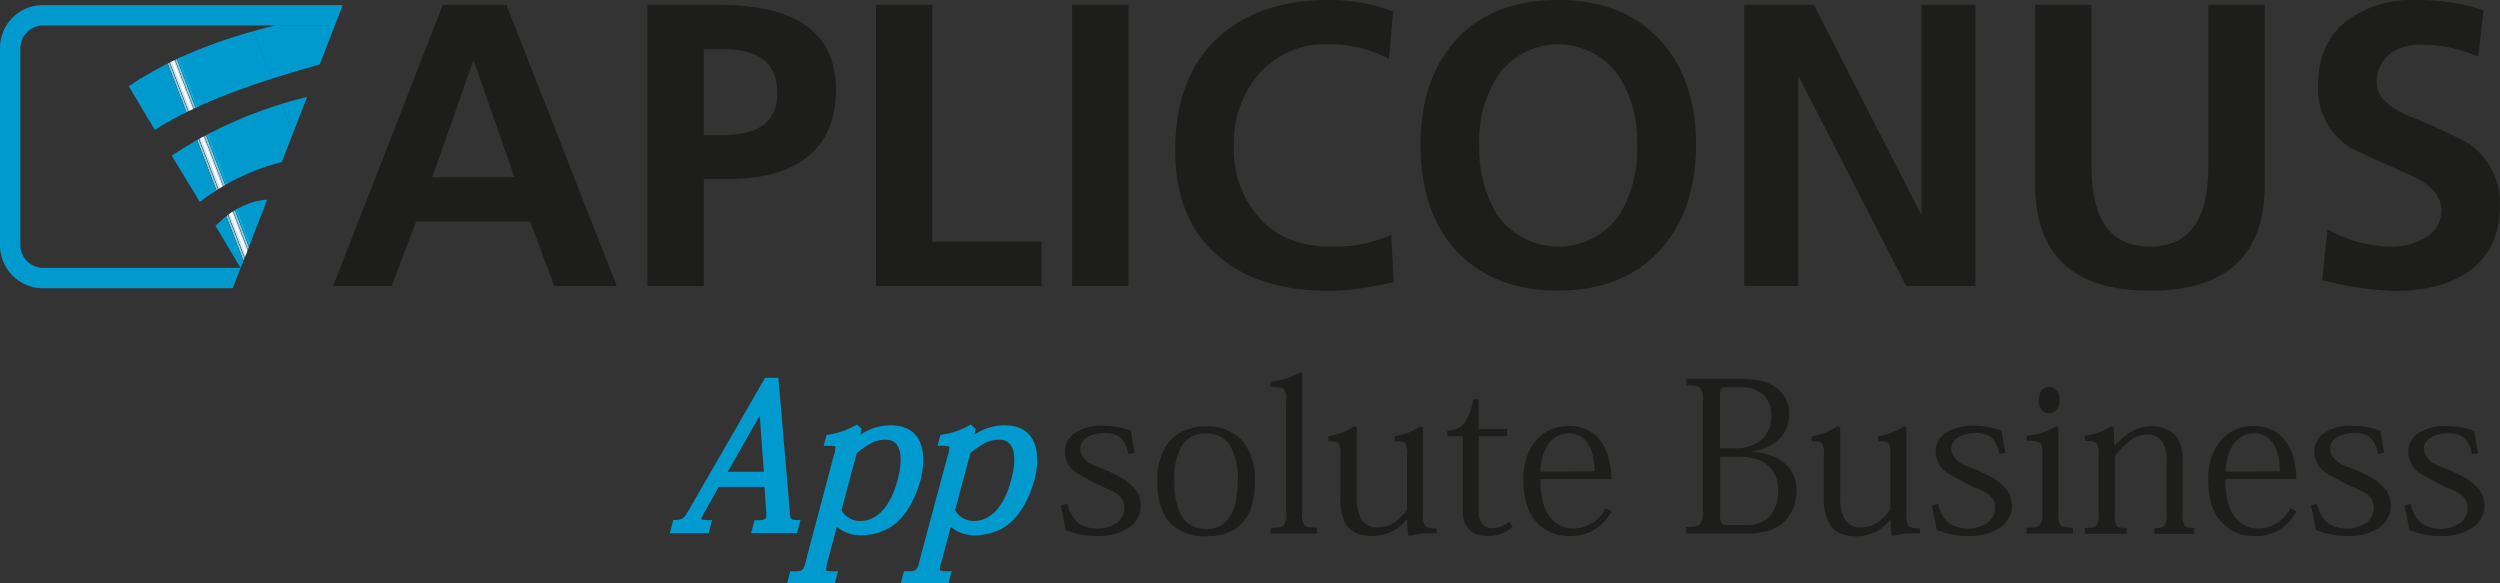 <svg id="Ebene_1" data-name="Ebene 1" xmlns="http://www.w3.org/2000/svg" xmlns:xlink="http://www.w3.org/1999/xlink" viewBox="0 0 376.09 87.76"><rect x="0" y="0" width="376.09" height="87.76" fill="#333333" stroke="none"/><defs><clipPath id="clip-path" transform="translate(-4.71 -1.47)"><path d="M24.09,14.44c6.11-4.11,13.22-7,22.19-9.19H55.1l-2.29,5.91C43.16,13.87,34.71,16.77,28,21l-3.9-6.52Zm6.43,10.45a64.65,64.65,0,0,1,20.39-8.84l-3.81,9.8a33.31,33.31,0,0,0-12.33,6l-4.25-7ZM41.22,41l-.33.76-3.77-6.32q3.81-3.73,7.79-3.93L41.22,41Z" style="fill:none;clip-rule:evenodd"/></clipPath></defs><path d="M164.3,77.58c.11.53.23,1.08.35,1.66s.23,1.21.34,1.9a10.83,10.83,0,0,0,2.17.71,14.12,14.12,0,0,0,2.8.26,8.17,8.17,0,0,0,4.48-1.2,4,4,0,0,0,.63-6.29,9.19,9.19,0,0,0-2.78-1.85,11,11,0,0,0-1.67-.76,18.4,18.4,0,0,1-2-.85,3.74,3.74,0,0,1-1-1,2.09,2.09,0,0,1-.4-1.17,1.88,1.88,0,0,1,.63-1.43,3.76,3.76,0,0,1,1.42-.73,5.43,5.43,0,0,1,1.47-.2,3.73,3.73,0,0,1,2.47.63,4,4,0,0,1,1.21,2.51l1-.19c-.14-.69-.26-1.3-.35-1.84s-.16-1-.22-1.46a10.77,10.77,0,0,0-1.92-.55,12.28,12.28,0,0,0-2.29-.2,7.09,7.09,0,0,0-4.35,1.16,3.3,3.3,0,0,0-1.38,2.67,4.27,4.27,0,0,0,.26,1.42,4.1,4.1,0,0,0,.69,1.16,6.54,6.54,0,0,0,1.62,1.15c.63.33,1.31.69,2,1.09l2.23,1a5.32,5.32,0,0,1,1.46.92,2.81,2.81,0,0,1,.51.79,2.5,2.5,0,0,1,.18,1,2.83,2.83,0,0,1-1,2.13,5.36,5.36,0,0,1-5.84.22,5.11,5.11,0,0,1-1.72-3l-.91.25Z" transform="translate(-4.71 -1.47)" style="fill:#1d1d1b"/><path d="M186.16,82.11A7.78,7.78,0,0,0,190.6,81a6,6,0,0,0,2.26-3,12.5,12.5,0,0,0,.63-4.17,9.05,9.05,0,0,0-1.85-6,6.92,6.92,0,0,0-5.48-2.2,7.56,7.56,0,0,0-4.34,1.18,6.4,6.4,0,0,0-2.32,3,10.83,10.83,0,0,0-.7,4c0,2.74.62,4.81,1.85,6.21a7,7,0,0,0,5.51,2.12Zm0-15.44a4,4,0,0,1,3.6,1.85,9.87,9.87,0,0,1,1.15,5.29,14.73,14.73,0,0,1-.36,3.41,5.75,5.75,0,0,1-1.43,2.72,4,4,0,0,1-3,1.1,4.49,4.49,0,0,1-2.1-.47,4.14,4.14,0,0,1-1.85-2.08,11.29,11.29,0,0,1-.8-4.68,9.79,9.79,0,0,1,1.16-5.32,4,4,0,0,1,3.59-1.82Z" transform="translate(-4.71 -1.47)" style="fill:#1d1d1b;fill-rule:evenodd"/><path d="M195.84,81.73h7v-.88c-1,0-1.65-.09-1.91-.38a3,3,0,0,1-.32-1.91V57.68l-.28-.22a12.2,12.2,0,0,1-2.08.94,14.48,14.48,0,0,1-2.39.53v.76c1.08,0,1.74.07,2,.33a2.43,2.43,0,0,1,.33,1.74V78.53a3,3,0,0,1-.33,1.94c-.26.29-.92.42-2,.38v.88Z" transform="translate(-4.71 -1.47)" style="fill:#1d1d1b"/><path d="M218.82,65.76l-.38-.19a9.37,9.37,0,0,1-1.9,1,12.09,12.09,0,0,1-2,.53v.75c.84,0,1.36.07,1.56.31a3,3,0,0,1,.27,1.8v8.21a7.63,7.63,0,0,1-2,1.94,4.36,4.36,0,0,1-2.34.7,2.71,2.71,0,0,1-2.63-1.41,7.33,7.33,0,0,1-.58-3.28V65.76l-.37-.19a9.51,9.51,0,0,1-1.92,1,12.38,12.38,0,0,1-2,.53v.75c.83,0,1.35.07,1.56.32a3.05,3.05,0,0,1,.27,1.79v6.41A7.74,7.74,0,0,0,207,80a3.55,3.55,0,0,0,1.82,1.7,6.79,6.79,0,0,0,5.39-.32,7,7,0,0,0,2.07-1.69h.09l.16,2.29.22.13a10.52,10.52,0,0,1,2.18-.39c.72,0,1.35-.06,1.9,0v-.75q-1.38,0-1.74-.39a3.21,3.21,0,0,1-.3-1.94V65.76Z" transform="translate(-4.71 -1.47)" style="fill:#1d1d1b"/><path d="M224.78,67.08V78.34a3.6,3.6,0,0,0,1.19,3,4.07,4.07,0,0,0,2.58.76,5.86,5.86,0,0,0,2-.34,5.43,5.43,0,0,0,1.73-1l-.53-.79a5.65,5.65,0,0,1-1.27.71,3.58,3.58,0,0,1-1.31.24,1.79,1.79,0,0,1-1.52-.66,3.44,3.44,0,0,1-.5-2V67.08h4.28V66h-4.28V61.54h-.84a8.49,8.49,0,0,1-1.24,3.52,3.31,3.31,0,0,1-2.63,1.2v.82Z" transform="translate(-4.71 -1.47)" style="fill:#1d1d1b"/><path d="M241.15,82.11a6.54,6.54,0,0,0,3-.72,7.15,7.15,0,0,0,3-3l-.91-.47a6,6,0,0,1-.87,1.28,5.5,5.5,0,0,1-1.6,1.22,5.31,5.31,0,0,1-2.4.55,4.39,4.39,0,0,1-2.15-.56,4.47,4.47,0,0,1-1.6-1.52,7.31,7.31,0,0,1-.92-2.45,14.74,14.74,0,0,1-.24-2.9h10.66a11.31,11.31,0,0,0-.6-3.76,6.41,6.41,0,0,0-2-3,6,6,0,0,0-3.83-1.21,6.38,6.38,0,0,0-3.79,1.14,6.7,6.7,0,0,0-2.27,2.89,9.7,9.7,0,0,0-.76,3.86q0,4.46,2,6.56a6.63,6.63,0,0,0,5.2,2.09Zm-4.72-9.68a8.37,8.37,0,0,1,.84-3.55,4.23,4.23,0,0,1,1.63-1.75,3.54,3.54,0,0,1,1.74-.46,3.28,3.28,0,0,1,2.55,1,5.19,5.19,0,0,1,1.13,2.33,10.71,10.71,0,0,1,.26,2.38Z" transform="translate(-4.71 -1.47)" style="fill:#1d1d1b;fill-rule:evenodd"/><path d="M260.84,78.21a3.14,3.14,0,0,1-.38,2.13q-.43.45-2.1.39v1h9a11.2,11.2,0,0,0,3.62-.5,5.47,5.47,0,0,0,2.29-1.45,5.54,5.54,0,0,0,1.27-2,7.44,7.44,0,0,0,.43-2.61,5.25,5.25,0,0,0-.93-3.07,5.86,5.86,0,0,0-2.42-1.9,9.07,9.07,0,0,0-3.35-.72v-.07A7.67,7.67,0,0,0,272,67.85a5,5,0,0,0,1.56-2.22,6.27,6.27,0,0,0,.31-1.95,4.74,4.74,0,0,0-1.92-3.87,6.09,6.09,0,0,0-2.52-1.1,17.64,17.64,0,0,0-3.39-.25h-7.64v1c1.11,0,1.81.08,2.1.38a3.14,3.14,0,0,1,.38,2.13V78.21Zm5.63-18.49a4.89,4.89,0,0,1,3.58,1.19A4.22,4.22,0,0,1,271.16,64a4.61,4.61,0,0,1-1.5,3.68,6,6,0,0,1-4,1.22h-2.2V60.79a1.47,1.47,0,0,1,.15-.83c.11-.17.35-.25.73-.24Zm-.19,10.47a9.4,9.4,0,0,1,2.58.31,4.44,4.44,0,0,1,1.79,1A4.2,4.2,0,0,1,271.79,73a5.15,5.15,0,0,1,.41,2.06,6,6,0,0,1-1.16,4,4.73,4.73,0,0,1-3.78,1.39h-2.62a1.06,1.06,0,0,1-.94-.29,2.25,2.25,0,0,1-.22-1.28V70.19Z" transform="translate(-4.71 -1.47)" style="fill:#1d1d1b;fill-rule:evenodd"/><path d="M291.53,65.76l-.38-.19a9.37,9.37,0,0,1-1.9,1,12.09,12.09,0,0,1-2,.53v.75c.84,0,1.36.07,1.57.31a3.15,3.15,0,0,1,.26,1.8v8.21a7.34,7.34,0,0,1-2,1.94,4.35,4.35,0,0,1-2.33.7,2.7,2.7,0,0,1-2.63-1.41,7.06,7.06,0,0,1-.58-3.28V65.76l-.38-.19a9.44,9.44,0,0,1-1.91,1,12.49,12.49,0,0,1-2,.53v.75c.84,0,1.36.07,1.56.32a3.05,3.05,0,0,1,.27,1.79v6.41a7.74,7.74,0,0,0,.72,3.68,3.59,3.59,0,0,0,1.82,1.7,6.79,6.79,0,0,0,5.39-.32A7,7,0,0,0,289,79.69h.09l.16,2.29.22.13a10.52,10.52,0,0,1,2.18-.39c.72,0,1.36-.06,1.9,0v-.75q-1.38,0-1.74-.39a3.28,3.28,0,0,1-.3-1.94V65.76Z" transform="translate(-4.71 -1.47)" style="fill:#1d1d1b"/><path d="M295.35,77.58c.11.53.23,1.08.35,1.66s.23,1.21.34,1.9a10.83,10.83,0,0,0,2.17.71,14.2,14.2,0,0,0,2.8.26,8.15,8.15,0,0,0,4.48-1.2,4,4,0,0,0,1.9-3.45,4,4,0,0,0-1.27-2.84,9.07,9.07,0,0,0-2.78-1.85,11,11,0,0,0-1.67-.76,18.4,18.4,0,0,1-2-.85,3.57,3.57,0,0,1-1-1,2,2,0,0,1-.41-1.17,1.85,1.85,0,0,1,.64-1.43,3.65,3.65,0,0,1,1.41-.73,5.5,5.5,0,0,1,1.48-.2,3.72,3.72,0,0,1,2.46.63,4.08,4.08,0,0,1,1.22,2.51l.94-.19c-.14-.69-.25-1.3-.34-1.84s-.17-1-.23-1.46a10.77,10.77,0,0,0-1.92-.55,12.28,12.28,0,0,0-2.29-.2,7.13,7.13,0,0,0-4.35,1.16,3.29,3.29,0,0,0-1.37,2.67,4,4,0,0,0,.94,2.58,6.54,6.54,0,0,0,1.62,1.15c.63.33,1.31.69,2,1.09s1.61.75,2.23,1a5.26,5.26,0,0,1,1.45.92,2.81,2.81,0,0,1,.51.79,2.5,2.5,0,0,1,.18,1,2.79,2.79,0,0,1-1,2.13,5.36,5.36,0,0,1-5.84.22,5.17,5.17,0,0,1-1.72-3l-.91.25Z" transform="translate(-4.71 -1.47)" style="fill:#1d1d1b"/><path d="M312.94,59.69a1.38,1.38,0,0,0-1.09.52,2.59,2.59,0,0,0,0,2.92,1.38,1.38,0,0,0,1.09.52,1.47,1.47,0,0,0,1.13-.52,2.2,2.2,0,0,0,.47-1.46,2.28,2.28,0,0,0-.44-1.43,1.43,1.43,0,0,0-1.16-.55Zm1.13,5.88a11.58,11.58,0,0,1-4.47,1.48v.75a3.35,3.35,0,0,1,2,.28c.27.23.38.85.34,1.86v8.59a2.92,2.92,0,0,1-.35,1.94c-.27.29-.93.42-2,.38v.88h6.95v-.88c-1,0-1.6-.09-1.85-.38a3,3,0,0,1-.32-1.91V65.76l-.31-.19Z" transform="translate(-4.71 -1.47)" style="fill:#1d1d1b;fill-rule:evenodd"/><path d="M322.8,68.49l-.13-2.7-.37-.22a7.87,7.87,0,0,1-1.82.94,12.87,12.87,0,0,1-2.14.53v.76c.91,0,1.49.06,1.74.34a3,3,0,0,1,.33,1.89v8.5a3.1,3.1,0,0,1-.32,2c-.24.28-.83.4-1.75.36v.88h6.28v-.88c-.81,0-1.32-.09-1.52-.37a3.84,3.84,0,0,1-.24-1.92V70.1a11.32,11.32,0,0,1,2.32-2.36,4.12,4.12,0,0,1,2.37-.88,2.77,2.77,0,0,1,2.33.88,4.77,4.77,0,0,1,.75,3.08v7.71a3.63,3.63,0,0,1-.27,2c-.22.28-.73.41-1.55.37v.88h6v-.88c-.77,0-1.27-.1-1.48-.39a3.47,3.47,0,0,1-.28-1.87V70.72A5.6,5.6,0,0,0,332,67a4.67,4.67,0,0,0-3.74-1.39,5.91,5.91,0,0,0-2.89.78,9,9,0,0,0-2.49,2.14Z" transform="translate(-4.71 -1.47)" style="fill:#1d1d1b"/><path d="M344.23,82.11a6.54,6.54,0,0,0,3-.72,7.15,7.15,0,0,0,2.95-3l-.91-.47a6,6,0,0,1-.87,1.28,5.5,5.5,0,0,1-1.6,1.22,5.31,5.31,0,0,1-2.4.55,4.39,4.39,0,0,1-2.15-.56,4.47,4.47,0,0,1-1.6-1.52,7.31,7.31,0,0,1-.92-2.45,14.74,14.74,0,0,1-.24-2.9h10.66a11.31,11.31,0,0,0-.6-3.76,6.41,6.41,0,0,0-2-3,6,6,0,0,0-3.83-1.21,6.38,6.38,0,0,0-3.79,1.14,6.7,6.7,0,0,0-2.27,2.89,9.7,9.7,0,0,0-.76,3.86q0,4.46,2,6.56a6.63,6.63,0,0,0,5.2,2.09Zm-4.72-9.68a8.37,8.37,0,0,1,.84-3.55A4.23,4.23,0,0,1,342,67.13a3.54,3.54,0,0,1,1.74-.46,3.28,3.28,0,0,1,2.55,1,5.19,5.19,0,0,1,1.13,2.33,10.71,10.71,0,0,1,.26,2.38Z" transform="translate(-4.71 -1.47)" style="fill:#1d1d1b;fill-rule:evenodd"/><path d="M352.38,77.58c.11.53.23,1.08.35,1.66s.23,1.21.34,1.9a10.94,10.94,0,0,0,2.16.71,14.3,14.3,0,0,0,2.81.26,8.12,8.12,0,0,0,4.47-1.2,4,4,0,0,0,.64-6.29,9.19,9.19,0,0,0-2.78-1.85,10.69,10.69,0,0,0-1.68-.76,19.11,19.11,0,0,1-2-.85,3.61,3.61,0,0,1-1.05-1,2.09,2.09,0,0,1-.4-1.17,1.88,1.88,0,0,1,.63-1.43,3.69,3.69,0,0,1,1.42-.73,5.43,5.43,0,0,1,1.47-.2,3.75,3.75,0,0,1,2.47.63,4.07,4.07,0,0,1,1.21,2.51l.94-.19c-.13-.69-.25-1.3-.34-1.84s-.16-1-.22-1.46a10.77,10.77,0,0,0-1.92-.55,12.36,12.36,0,0,0-2.29-.2,7.09,7.09,0,0,0-4.35,1.16,3.27,3.27,0,0,0-1.38,2.67,4,4,0,0,0,.26,1.42,4.32,4.32,0,0,0,.68,1.16,6.42,6.42,0,0,0,1.63,1.15c.63.33,1.31.69,2,1.09l2.23,1a5.11,5.11,0,0,1,1.45.92,2.43,2.43,0,0,1,.51.79,2.7,2.7,0,0,1,.19,1,2.86,2.86,0,0,1-1,2.13,5.36,5.36,0,0,1-5.84.22,5.11,5.11,0,0,1-1.72-3l-.91.25Z" transform="translate(-4.71 -1.47)" style="fill:#1d1d1b"/><path d="M366.44,77.58c.11.53.23,1.08.35,1.66s.23,1.21.34,1.9a10.83,10.83,0,0,0,2.17.71,14.2,14.2,0,0,0,2.8.26,8.15,8.15,0,0,0,4.48-1.2,4,4,0,0,0,1.9-3.45,4,4,0,0,0-1.27-2.84,9.07,9.07,0,0,0-2.78-1.85,11,11,0,0,0-1.67-.76,18.4,18.4,0,0,1-2-.85,3.57,3.57,0,0,1-1-1,2,2,0,0,1-.41-1.17A1.85,1.85,0,0,1,370,67.6a3.65,3.65,0,0,1,1.41-.73,5.55,5.55,0,0,1,1.48-.2,3.72,3.72,0,0,1,2.46.63,4.08,4.08,0,0,1,1.22,2.51l.94-.19c-.14-.69-.25-1.3-.34-1.84s-.17-1-.23-1.46a10.9,10.9,0,0,0-1.91-.55,12.47,12.47,0,0,0-2.3-.2,7.13,7.13,0,0,0-4.35,1.16A3.29,3.29,0,0,0,367,69.4a4,4,0,0,0,.94,2.58,6.54,6.54,0,0,0,1.62,1.15c.63.33,1.31.69,2,1.09s1.61.75,2.23,1a5.26,5.26,0,0,1,1.45.92,2.81,2.81,0,0,1,.51.79,2.5,2.5,0,0,1,.18,1,2.79,2.79,0,0,1-1,2.13,5.36,5.36,0,0,1-5.84.22,5.17,5.17,0,0,1-1.72-3l-.91.25Z" transform="translate(-4.71 -1.47)" style="fill:#1d1d1b"/><path d="M39.72,44.83H11.36a6.47,6.47,0,0,1-6.65-6.65V8.89a6.46,6.46,0,0,1,6.65-6.65H56.27L55.08,5.3H11.36A3.47,3.47,0,0,0,7.77,8.89V38.18a3.48,3.48,0,0,0,3.59,3.59H40.91l-1.19,3.06Z" transform="translate(-4.71 -1.47)" style="fill:#009acf"/><g style="clip-path:url(#clip-path)"><rect x="48.19" y="2.56" width="12.05" height="32.9" transform="translate(-7.92 19.22) rotate(-21)" style="fill:#009acf"/><rect x="36.96" y="6.88" width="12.05" height="32.9" transform="translate(-10.21 15.48) rotate(-21)" style="fill:#009acf"/><rect x="37.47" y="8.93" width="0.28" height="32.76" transform="translate(-11.28 13.69) rotate(-21)" style="fill:#009acf"/><rect x="37.16" y="9.05" width="0.28" height="32.76" transform="translate(-11.34 13.58) rotate(-21)" style="fill:#00b2dd"/><rect x="36.85" y="9.17" width="0.28" height="32.76" transform="translate(-11.41 13.48) rotate(-21)" style="fill:#82cdea"/><rect x="36.53" y="9.29" width="0.28" height="32.76" transform="translate(-11.47 13.38) rotate(-21)" style="fill:#c8e7f6"/><rect x="36.22" y="9.41" width="0.28" height="32.76" transform="translate(-11.54 13.27) rotate(-21)" style="fill:#fff"/><rect x="36.36" y="9.36" width="0.28" height="32.76" transform="translate(-11.51 13.32) rotate(-21)" style="fill:#fff"/><rect x="36.03" y="9.49" width="0.28" height="32.76" transform="translate(-11.57 13.21) rotate(-21)" style="fill:#c8e7f6"/><rect x="35.7" y="9.61" width="0.28" height="32.76" transform="translate(-11.64 13.1) rotate(-21)" style="fill:#82cdea"/><rect x="35.37" y="9.74" width="0.28" height="32.76" transform="translate(-11.71 12.99) rotate(-21)" style="fill:#00b2dd"/><rect x="35.04" y="9.86" width="0.28" height="32.76" transform="translate(-11.78 12.88) rotate(-21)" style="fill:#009acf"/><rect x="33.17" y="10.15" width="2.55" height="32.86" transform="translate(-11.95 12.64) rotate(-21)" style="fill:#009acf"/><rect x="30.88" y="11.03" width="2.55" height="32.86" transform="translate(-12.41 11.88) rotate(-21)" style="fill:#009acf"/><rect x="30.3" y="11.5" width="1.26" height="32.88" transform="matrix(0.93, -0.36, 0.36, 0.93, -12.67, 11.47)" style="fill:#009acf"/><rect x="29.21" y="11.92" width="1.26" height="32.88" transform="translate(-12.89 11.1) rotate(-21)" style="fill:#009acf"/></g><path d="M82.1,28.14,76,10.68h-.12L69.74,28.14ZM54.83,44.5,71.32,2.2h9.57L97.5,44.5H88.1l-3.63-9.7H67.32l-3.7,9.7Z" transform="translate(-4.71 -1.47)" style="fill:#1d1d1b;fill-rule:evenodd"/><path d="M110.59,8.87v12.9h3q8.06,0,8.06-6.3,0-6.6-8.06-6.6ZM102.11,44.5V2.2h10.72q17.64,0,17.64,12.79,0,7-4.73,10.42-4.18,3-11.58,3h-3.57V44.5Z" transform="translate(-4.71 -1.47)" style="fill:#1d1d1b;fill-rule:evenodd"/><polygon points="131.78 43.03 131.78 0.73 140.26 0.73 140.26 36.36 156.68 36.36 156.68 43.03 131.78 43.03 131.78 43.03" style="fill:#1d1d1b"/><polygon points="161.28 43.03 161.28 0.73 169.76 0.73 169.76 43.03 161.28 43.03 161.28 43.03" style="fill:#1d1d1b"/><path d="M214,36.8l.37,7.09a42.94,42.94,0,0,1-9.64,1.34Q194,45.23,188,40q-6.5-5.5-6.49-15.93,0-10.8,6.18-16.7t17-5.91a26.08,26.08,0,0,1,9.58,1.76l-.61,7.15a18.25,18.25,0,0,0-9.15-2.24,13.14,13.14,0,0,0-10.3,4.33,15.86,15.86,0,0,0-3.88,11,15.45,15.45,0,0,0,3.88,10.85q3.87,4.24,10.48,4.24A20.36,20.36,0,0,0,214,36.8Z" transform="translate(-4.71 -1.47)" style="fill:#1d1d1b"/><path d="M218.41,23.23q0-9.94,5.43-15.85t15.3-5.91q9.75,0,15.33,6.06,5.4,5.88,5.39,15.7T254.53,39q-5.58,6.18-15.39,6.19T223.69,39.1q-5.28-5.87-5.28-15.87Zm8.85,0a19.05,19.05,0,0,0,2.67,10.54,11.25,11.25,0,0,0,18.42,0A19.05,19.05,0,0,0,251,23.23a18.06,18.06,0,0,0-2.79-10.36,11.1,11.1,0,0,0-18.18,0,18.06,18.06,0,0,0-2.79,10.36Z" transform="translate(-4.71 -1.47)" style="fill:#1d1d1b;fill-rule:evenodd"/><polygon points="262.4 43.03 262.4 0.73 272.87 0.73 289.06 32.36 289.06 0.73 297.18 0.73 297.18 43.03 286.77 43.03 270.52 11.39 270.52 43.03 262.4 43.03 262.4 43.03" style="fill:#1d1d1b"/><path d="M310.87,29.23V2.2h8.48V26.62q0,11.94,8.79,11.94t8.78-11.94V2.2h8.49v27q0,16-17.27,16t-17.27-16Z" transform="translate(-4.71 -1.47)" style="fill:#1d1d1b"/><path d="M378.32,3l-.79,7a21.26,21.26,0,0,0-8.6-1.82,7.61,7.61,0,0,0-4.43,1.21A5.26,5.26,0,0,0,362.26,14c0,1.9,1.59,3.53,4.79,4.91A85.09,85.09,0,0,1,376,23a10.83,10.83,0,0,1,4.78,9.45q0,6.54-4.72,9.88-4.18,2.91-11.15,2.91a47.73,47.73,0,0,1-10.85-1.64l.79-7.64a19.83,19.83,0,0,0,9.57,2.61,9.65,9.65,0,0,0,5-1.27A4.76,4.76,0,0,0,372,33.11c0-2.15-1.6-3.92-4.79-5.34q-8.31-3.69-9-4.12a10.58,10.58,0,0,1-4.79-9.27q0-6.6,4.61-10A16.69,16.69,0,0,1,368.2,1.47,31.9,31.9,0,0,1,378.32,3Z" transform="translate(-4.71 -1.47)" style="fill:#1d1d1b"/><path d="M110.24,79.62a6.08,6.08,0,0,0,1.6.07l-.53,2h-5.84l.52-2c1.36,0,1.58-.17,2.28-1.39l11.54-20h2L123.5,78.1c.08,1.67.14,1.64,1.64,1.57l-.53,2H117.7l.52-1.94c.4,0,1.61.11,1.74-.42a3.18,3.18,0,0,0,0-1l-.24-3.59h-6.89l-2,3.56a6.36,6.36,0,0,0-.64,1.31v.08ZM119,64l-4.81,8.45h5.43L119,64Z" transform="translate(-4.71 -1.47)" style="fill:#009acf"/><path d="M130.6,80.76,129.19,86A4,4,0,0,0,129,87.3a5.63,5.63,0,0,0,1.79.09l-.5,1.85h-7.18l.49-1.84c1.74.06,2,.08,2.37-1.68L130.14,70a4.1,4.1,0,0,0,.26-1.35,5.65,5.65,0,0,0-1.79-.09l.45-1.67a11.78,11.78,0,0,0,4.55-1.55l.72.63-.18.9a8.16,8.16,0,0,1,4.51-1.42c5,0,5.52,4.38,4.53,8.25-.9,3.16-2.67,6.66-6,7.78a8.32,8.32,0,0,1-2.86.51,5.43,5.43,0,0,1-3.69-1.24Zm5-12.52a13.25,13.25,0,0,0-2,1.39l-2.3,8.58a3.22,3.22,0,0,0,2.9,1.64c3.32-.08,4.95-3.73,5.62-6.51.47-1.84,1.06-5.81-2-5.73a4.73,4.73,0,0,0-2.24.63Z" transform="translate(-4.71 -1.47)" style="fill:#009acf"/><path d="M147.74,80.76,146.33,86a3.55,3.55,0,0,0-.23,1.29,5.57,5.57,0,0,0,1.78.09l-.49,1.85h-7.18l.49-1.84c1.73.06,2,.08,2.37-1.68L147.28,70a4.36,4.36,0,0,0,.25-1.35,5.63,5.63,0,0,0-1.79-.09l.45-1.67a11.83,11.83,0,0,0,4.55-1.55l.73.63-.18.9a8.11,8.11,0,0,1,4.51-1.42c5,0,5.51,4.38,4.52,8.25-.9,3.16-2.67,6.66-6,7.78a8.41,8.41,0,0,1-2.87.51,5.43,5.43,0,0,1-3.68-1.24Zm4.95-12.52a13.69,13.69,0,0,0-2,1.39l-2.3,8.58a3.22,3.22,0,0,0,2.89,1.64c3.32-.08,5-3.73,5.63-6.51.47-1.84,1.06-5.81-2-5.73a4.77,4.77,0,0,0-2.25.63Z" transform="translate(-4.71 -1.47)" style="fill:#009acf"/></svg>